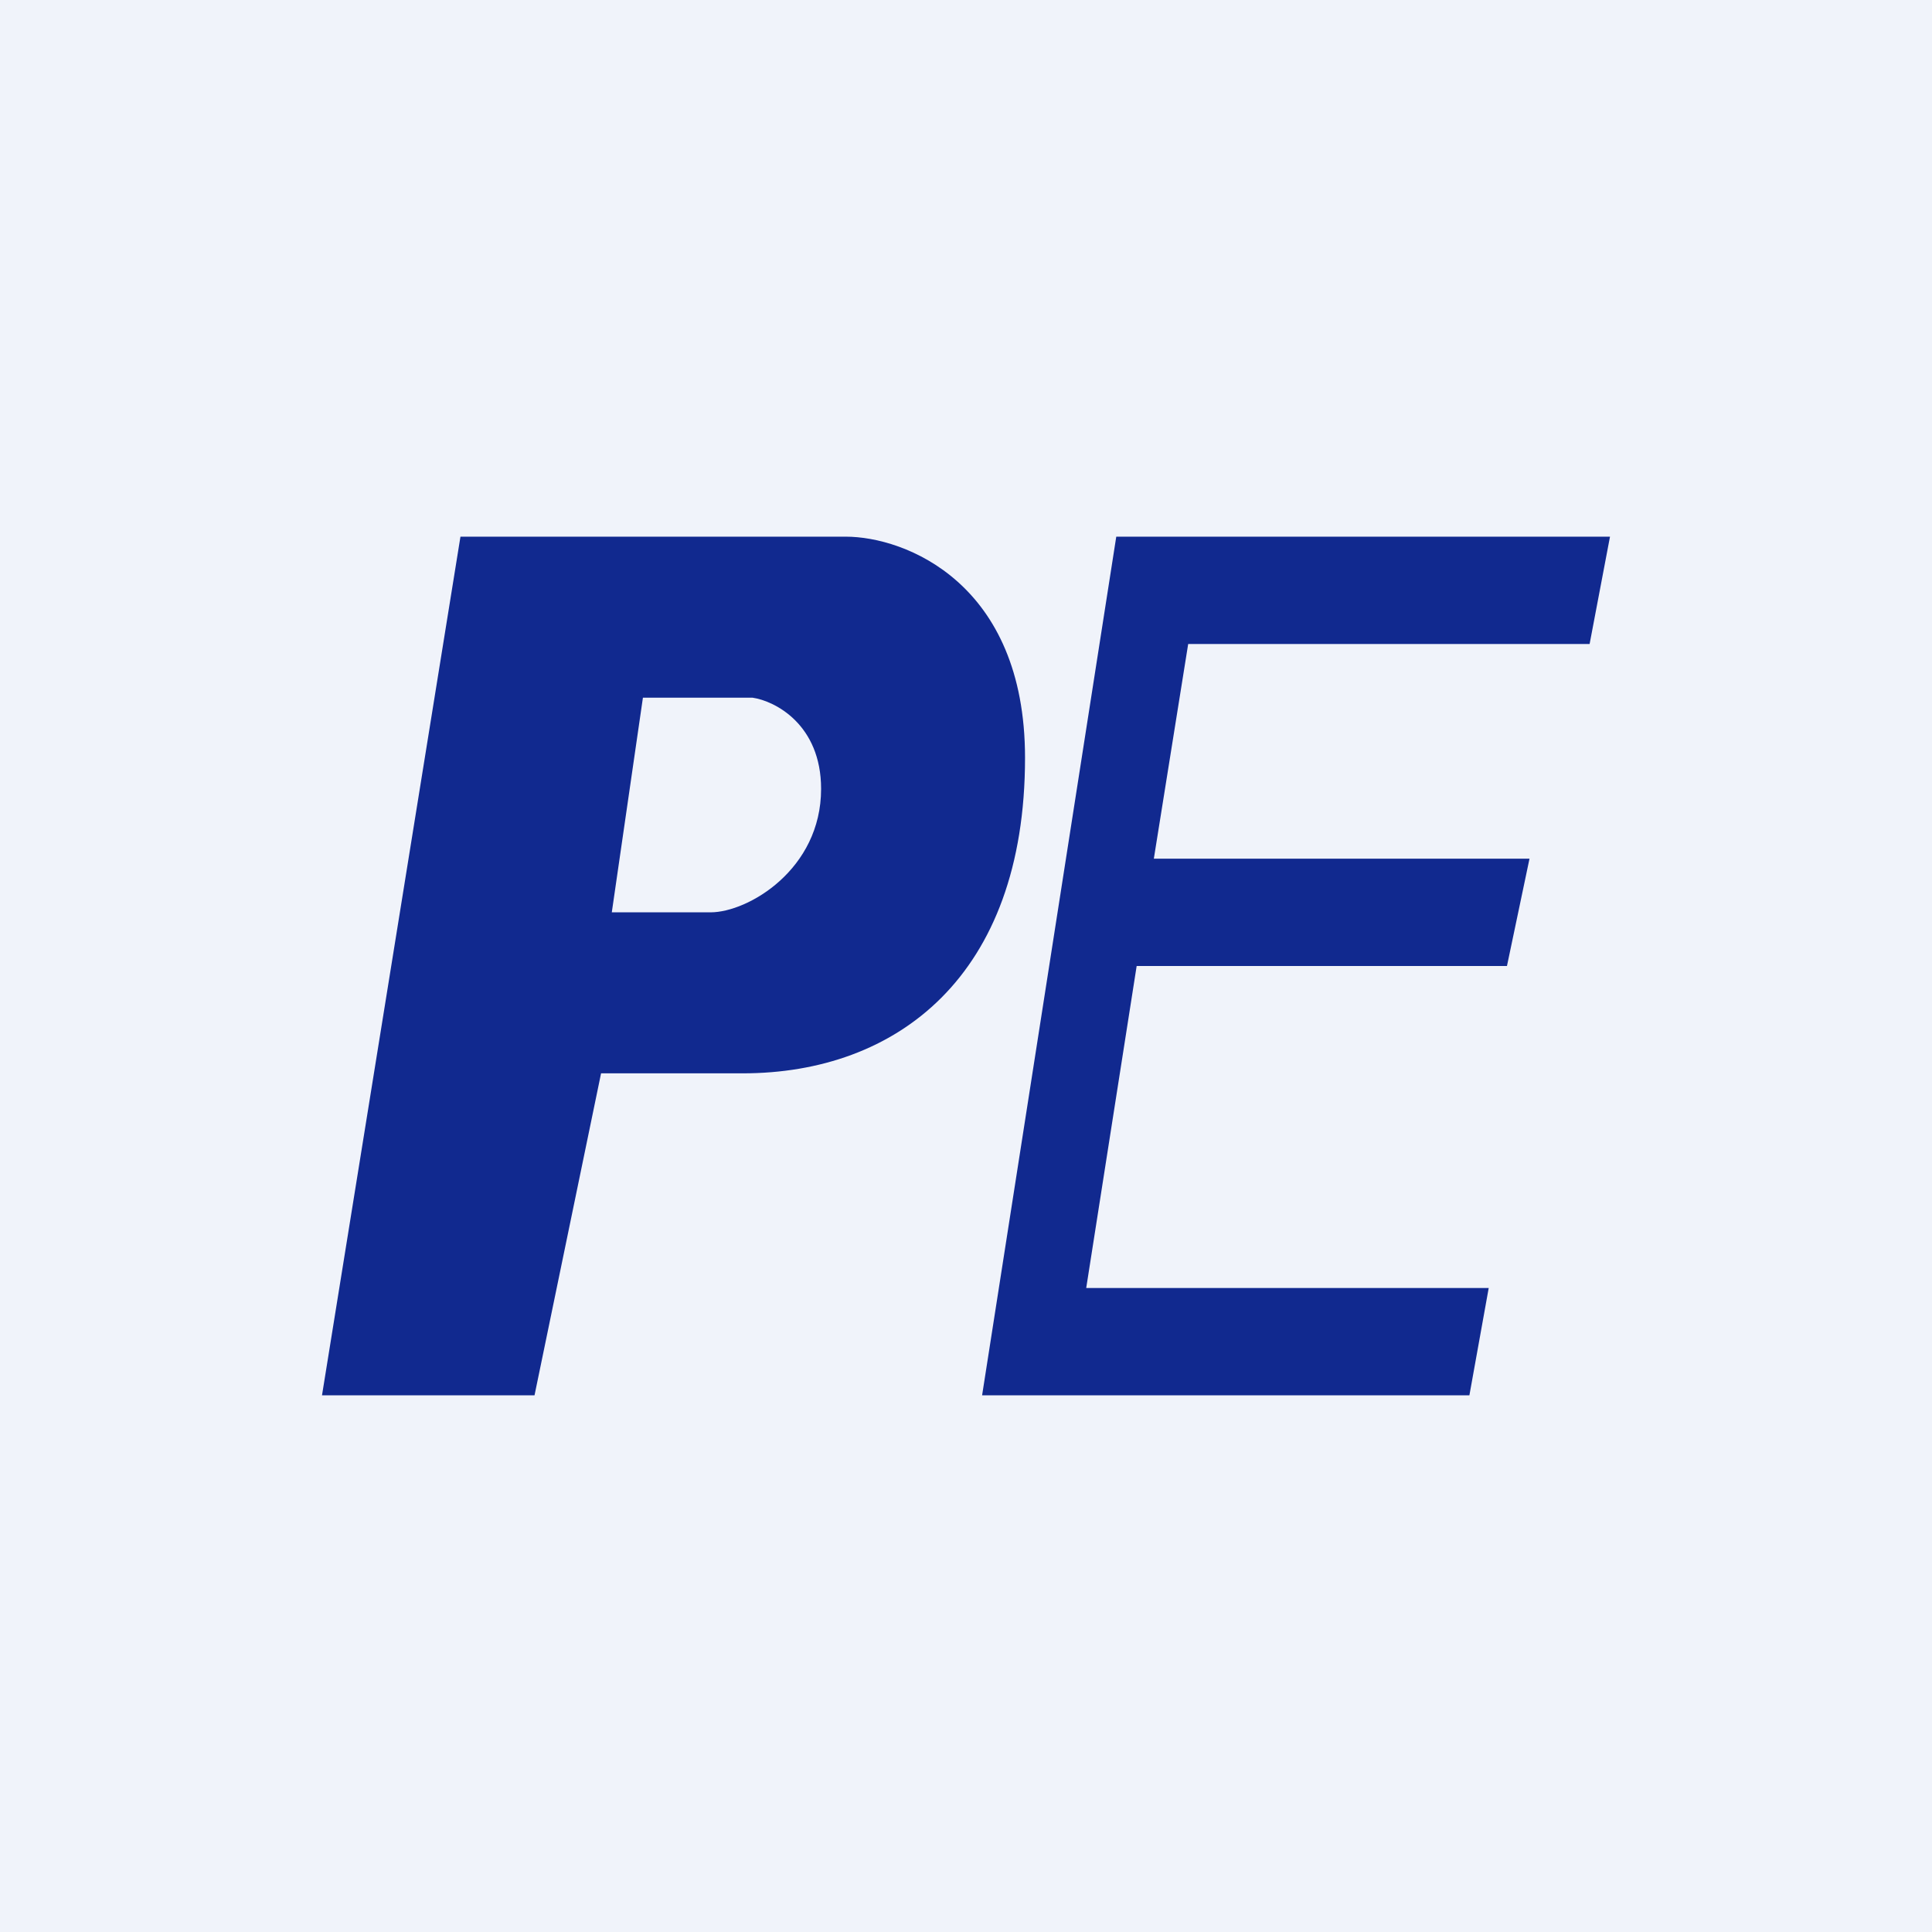 <!-- by TradingView --><svg width="18" height="18" viewBox="0 0 18 18" xmlns="http://www.w3.org/2000/svg"><path fill="#F0F3FA" d="M0 0h18v18H0z"/><path fill-rule="evenodd" d="m10.4 5-1.25 8h4.54l.18-1h-3.75l.47-3h3.45l.21-1h-3.5l.32-2h3.74L15 5h-4.6ZM4.29 5 3 13h1.98l.62-3h1.32c1.43 0 2.63-.9 2.63-2.94C9.55 5.43 8.43 5 7.88 5h-3.6Zm1.7 1.5-.29 2h.92c.35 0 1.03-.4 1.03-1.15 0-.6-.43-.82-.64-.85H5.97Z" fill="#11298F"/></svg>